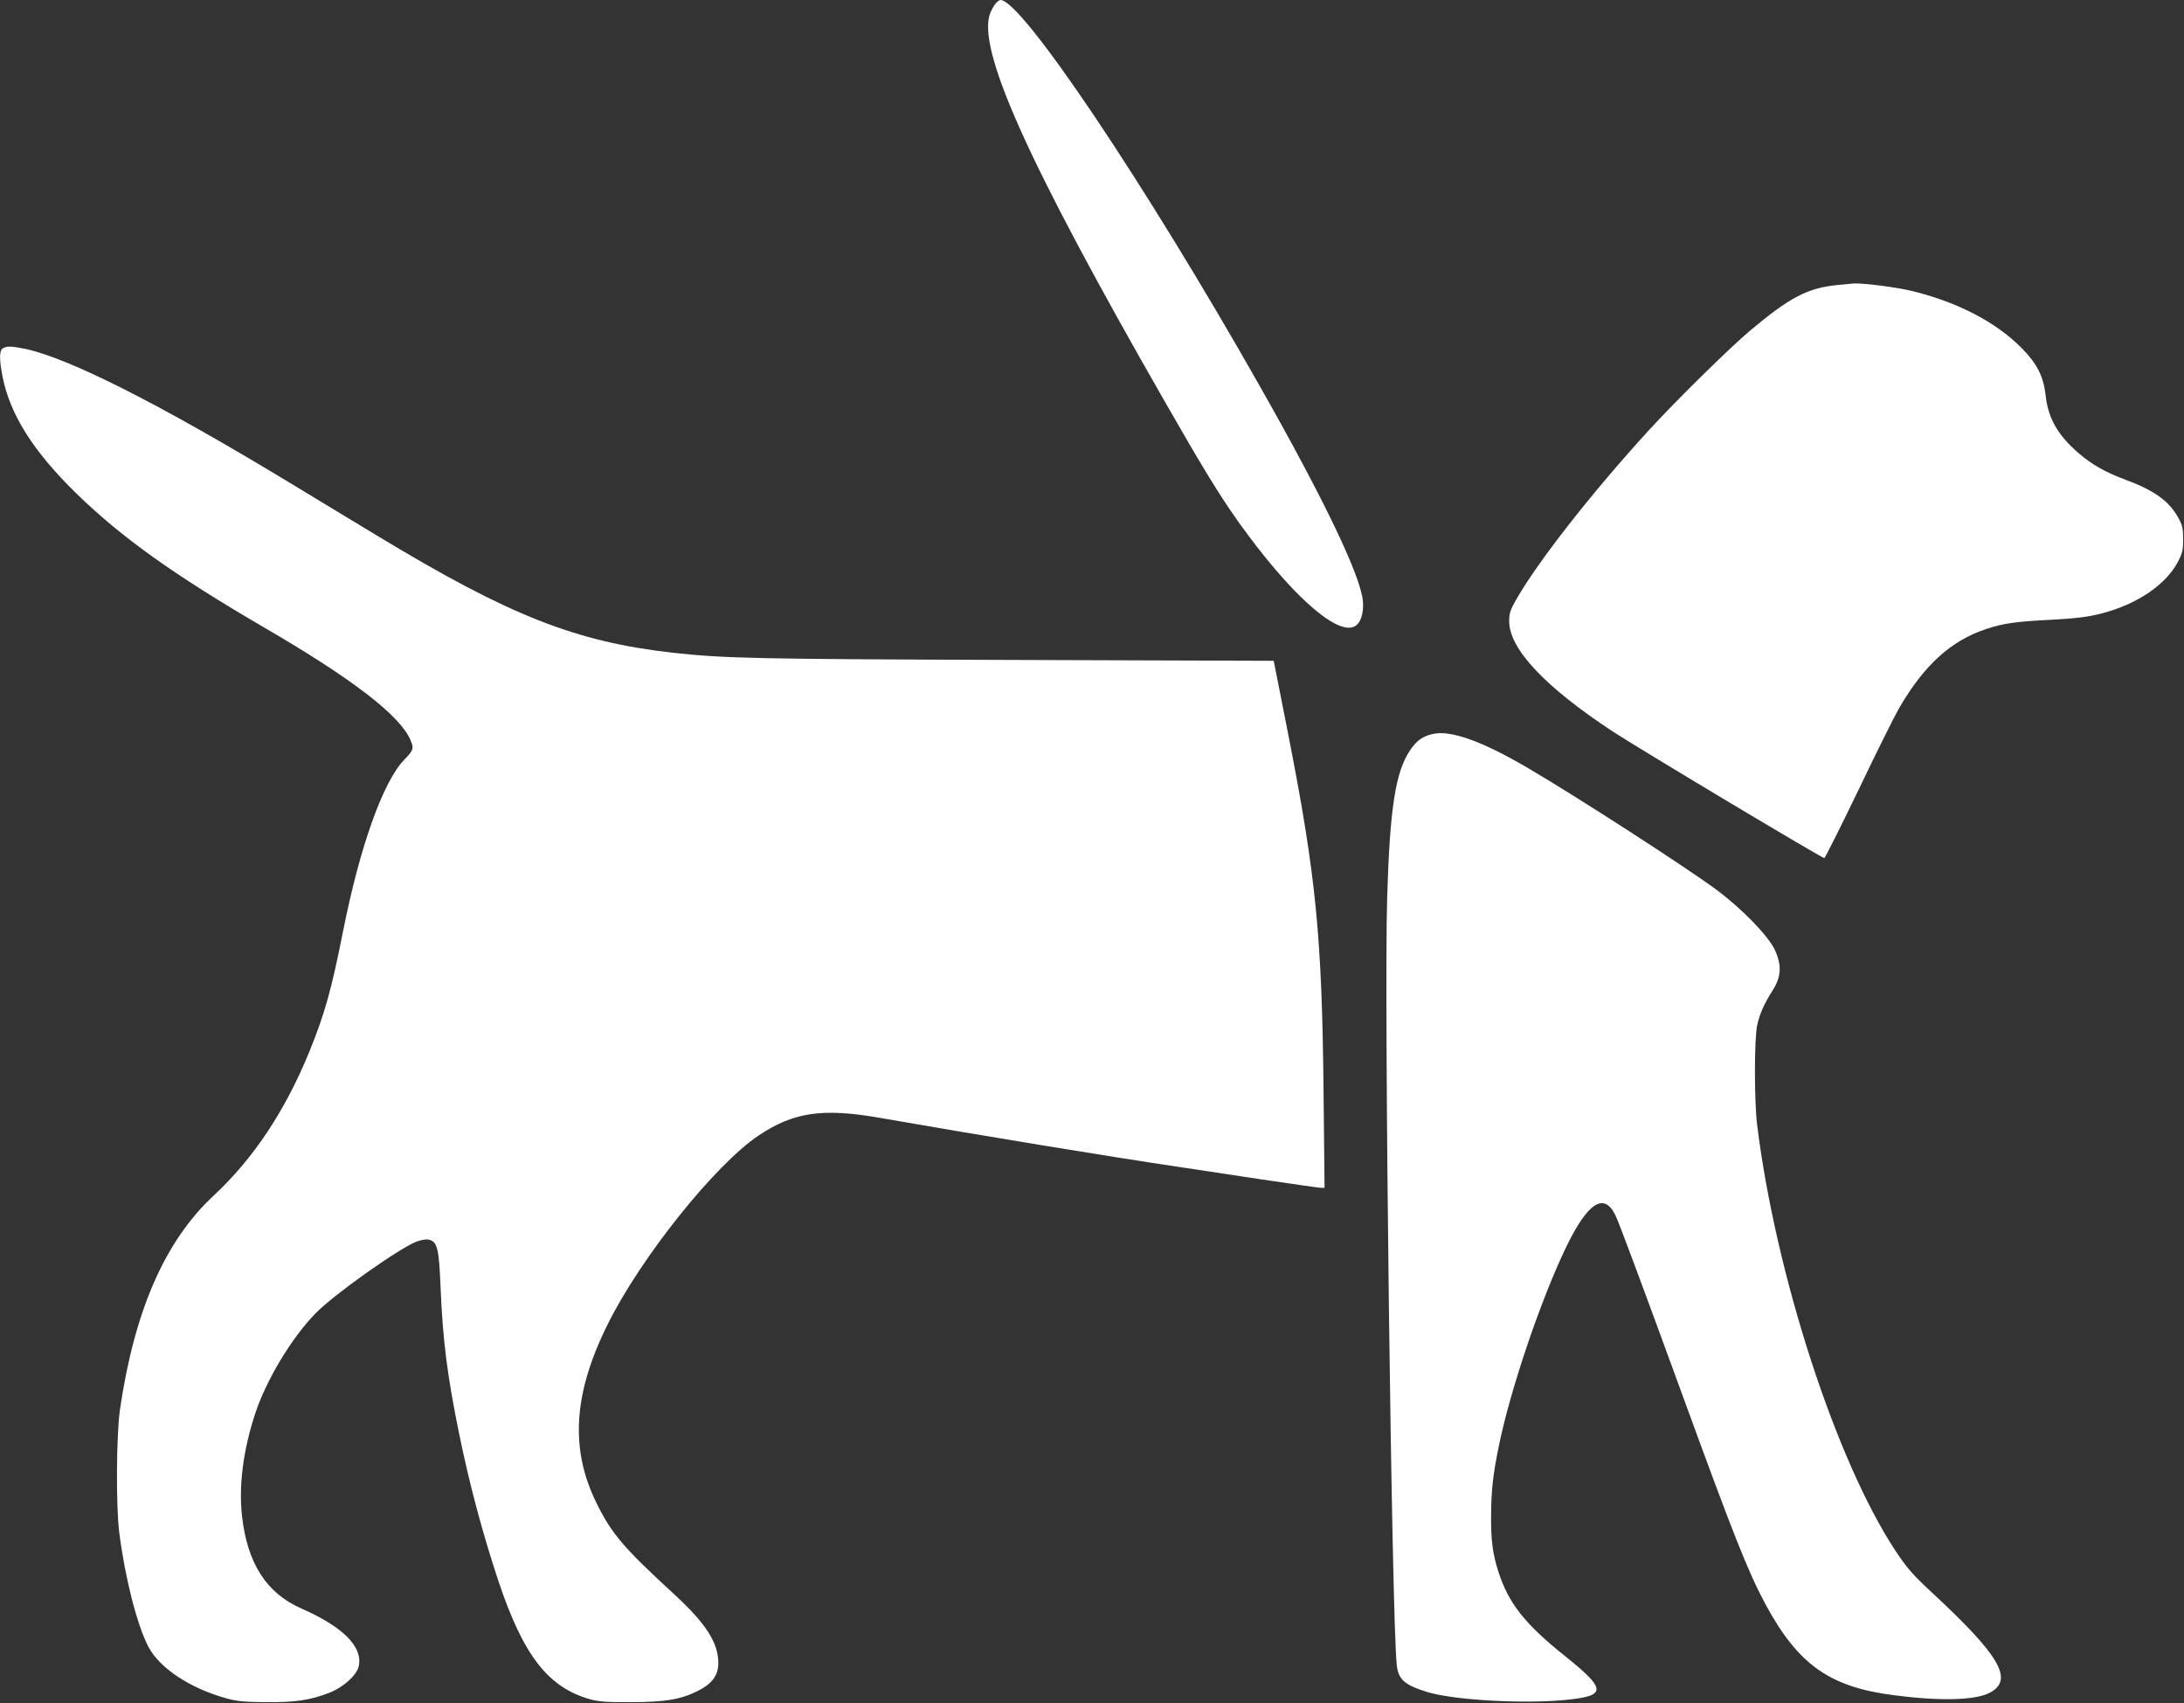 <?xml version="1.0" standalone="no"?>
<!DOCTYPE svg PUBLIC "-//W3C//DTD SVG 20010904//EN"
 "http://www.w3.org/TR/2001/REC-SVG-20010904/DTD/svg10.dtd">
<svg version="1.0" xmlns="http://www.w3.org/2000/svg"
 width="1280pt" height="998pt" viewBox="0 0 1280 998"
 preserveAspectRatio="xMidYMid meet">
<rect x="0" y="0" width="1280" height="998" fill="#333333" stroke="none"/>
<g transform="translate(0,998) scale(0.1,-0.1)"
fill="#ffffff" stroke="none">
<path d="M5837 9962 c-9 -10 -23 -34 -32 -55 -85 -204 209 -862 1020 -2277
223 -390 324 -555 436 -712 295 -412 567 -659 675 -610 37 17 57 74 52 147
-11 146 -225 594 -606 1265 -671 1184 -1394 2260 -1518 2260 -6 0 -18 -8 -27
-18z"/>
<path d="M10770 8310 c-176 -17 -282 -73 -515 -269 -121 -102 -438 -414 -595
-586 -327 -358 -645 -763 -772 -985 -36 -63 -43 -83 -43 -130 0 -162 208 -383
605 -645 154 -101 1232 -746 1242 -743 5 2 96 183 202 403 105 220 212 434
236 475 147 253 303 395 510 464 102 34 173 44 390 55 142 8 208 16 285 36
205 52 374 165 446 297 30 56 34 72 34 138 0 64 -4 83 -30 129 -53 95 -140
158 -308 220 -120 45 -196 88 -275 156 -121 104 -179 205 -193 339 -13 112
-50 185 -142 278 -150 151 -371 266 -637 332 -93 23 -290 48 -345 45 -11 -1
-54 -5 -95 -9z"/>
<path d="M17 7939 c-21 -12 -22 -60 -3 -161 43 -225 180 -442 434 -690 265
-258 572 -477 1097 -783 523 -304 800 -518 861 -662 21 -49 18 -58 -37 -115
-124 -128 -260 -509 -358 -1003 -69 -347 -107 -483 -197 -705 -142 -348 -327
-627 -562 -846 -285 -265 -464 -673 -549 -1254 -21 -147 -24 -567 -4 -720 33
-262 103 -538 170 -668 65 -126 245 -245 459 -304 62 -17 107 -21 232 -22 170
-1 254 11 365 53 84 31 168 106 178 160 23 113 -94 229 -337 336 -205 90 -317
265 -348 545 -19 175 7 382 77 595 64 196 212 443 353 588 106 110 493 384
594 422 27 10 58 15 72 11 49 -12 59 -52 68 -276 13 -314 39 -518 108 -857 62
-303 138 -586 230 -864 147 -440 292 -628 542 -697 49 -13 101 -17 238 -16
199 1 287 15 388 65 85 42 122 92 122 165 0 117 -73 231 -253 397 -304 279
-373 360 -462 542 -155 315 -135 640 66 1044 194 392 630 937 886 1108 203
136 374 161 703 104 584 -102 1367 -231 1775 -291 71 -11 280 -42 463 -70 183
-27 342 -50 354 -50 l21 0 -6 573 c-9 898 -45 1257 -204 2069 l-88 446 -1525
5 c-1518 5 -1691 9 -1995 42 -570 64 -958 217 -1721 678 -104 63 -340 205
-524 317 -764 463 -1295 731 -1553 786 -80 16 -106 17 -130 3z"/>
<path d="M8396 5679 c-59 -14 -94 -39 -131 -94 -86 -127 -119 -336 -135 -860
-19 -605 26 -4217 56 -4500 9 -87 46 -119 184 -161 156 -46 557 -69 804 -45
245 24 244 60 -4 259 -233 186 -329 308 -388 492 -34 104 -44 186 -43 329 1
150 11 241 46 411 68 333 250 867 397 1169 126 258 221 317 287 177 25 -54
152 -395 388 -1041 304 -834 388 -1045 490 -1235 192 -355 376 -486 758 -534
272 -35 476 -29 560 17 138 76 55 217 -343 586 -112 104 -146 143 -213 244
-348 527 -702 1617 -811 2497 -17 141 -17 506 1 585 15 66 40 123 91 203 51
80 53 150 10 240 -40 82 -194 240 -341 349 -171 127 -816 544 -1103 712 -269
158 -456 225 -560 200z"/>
</g>
</svg>
